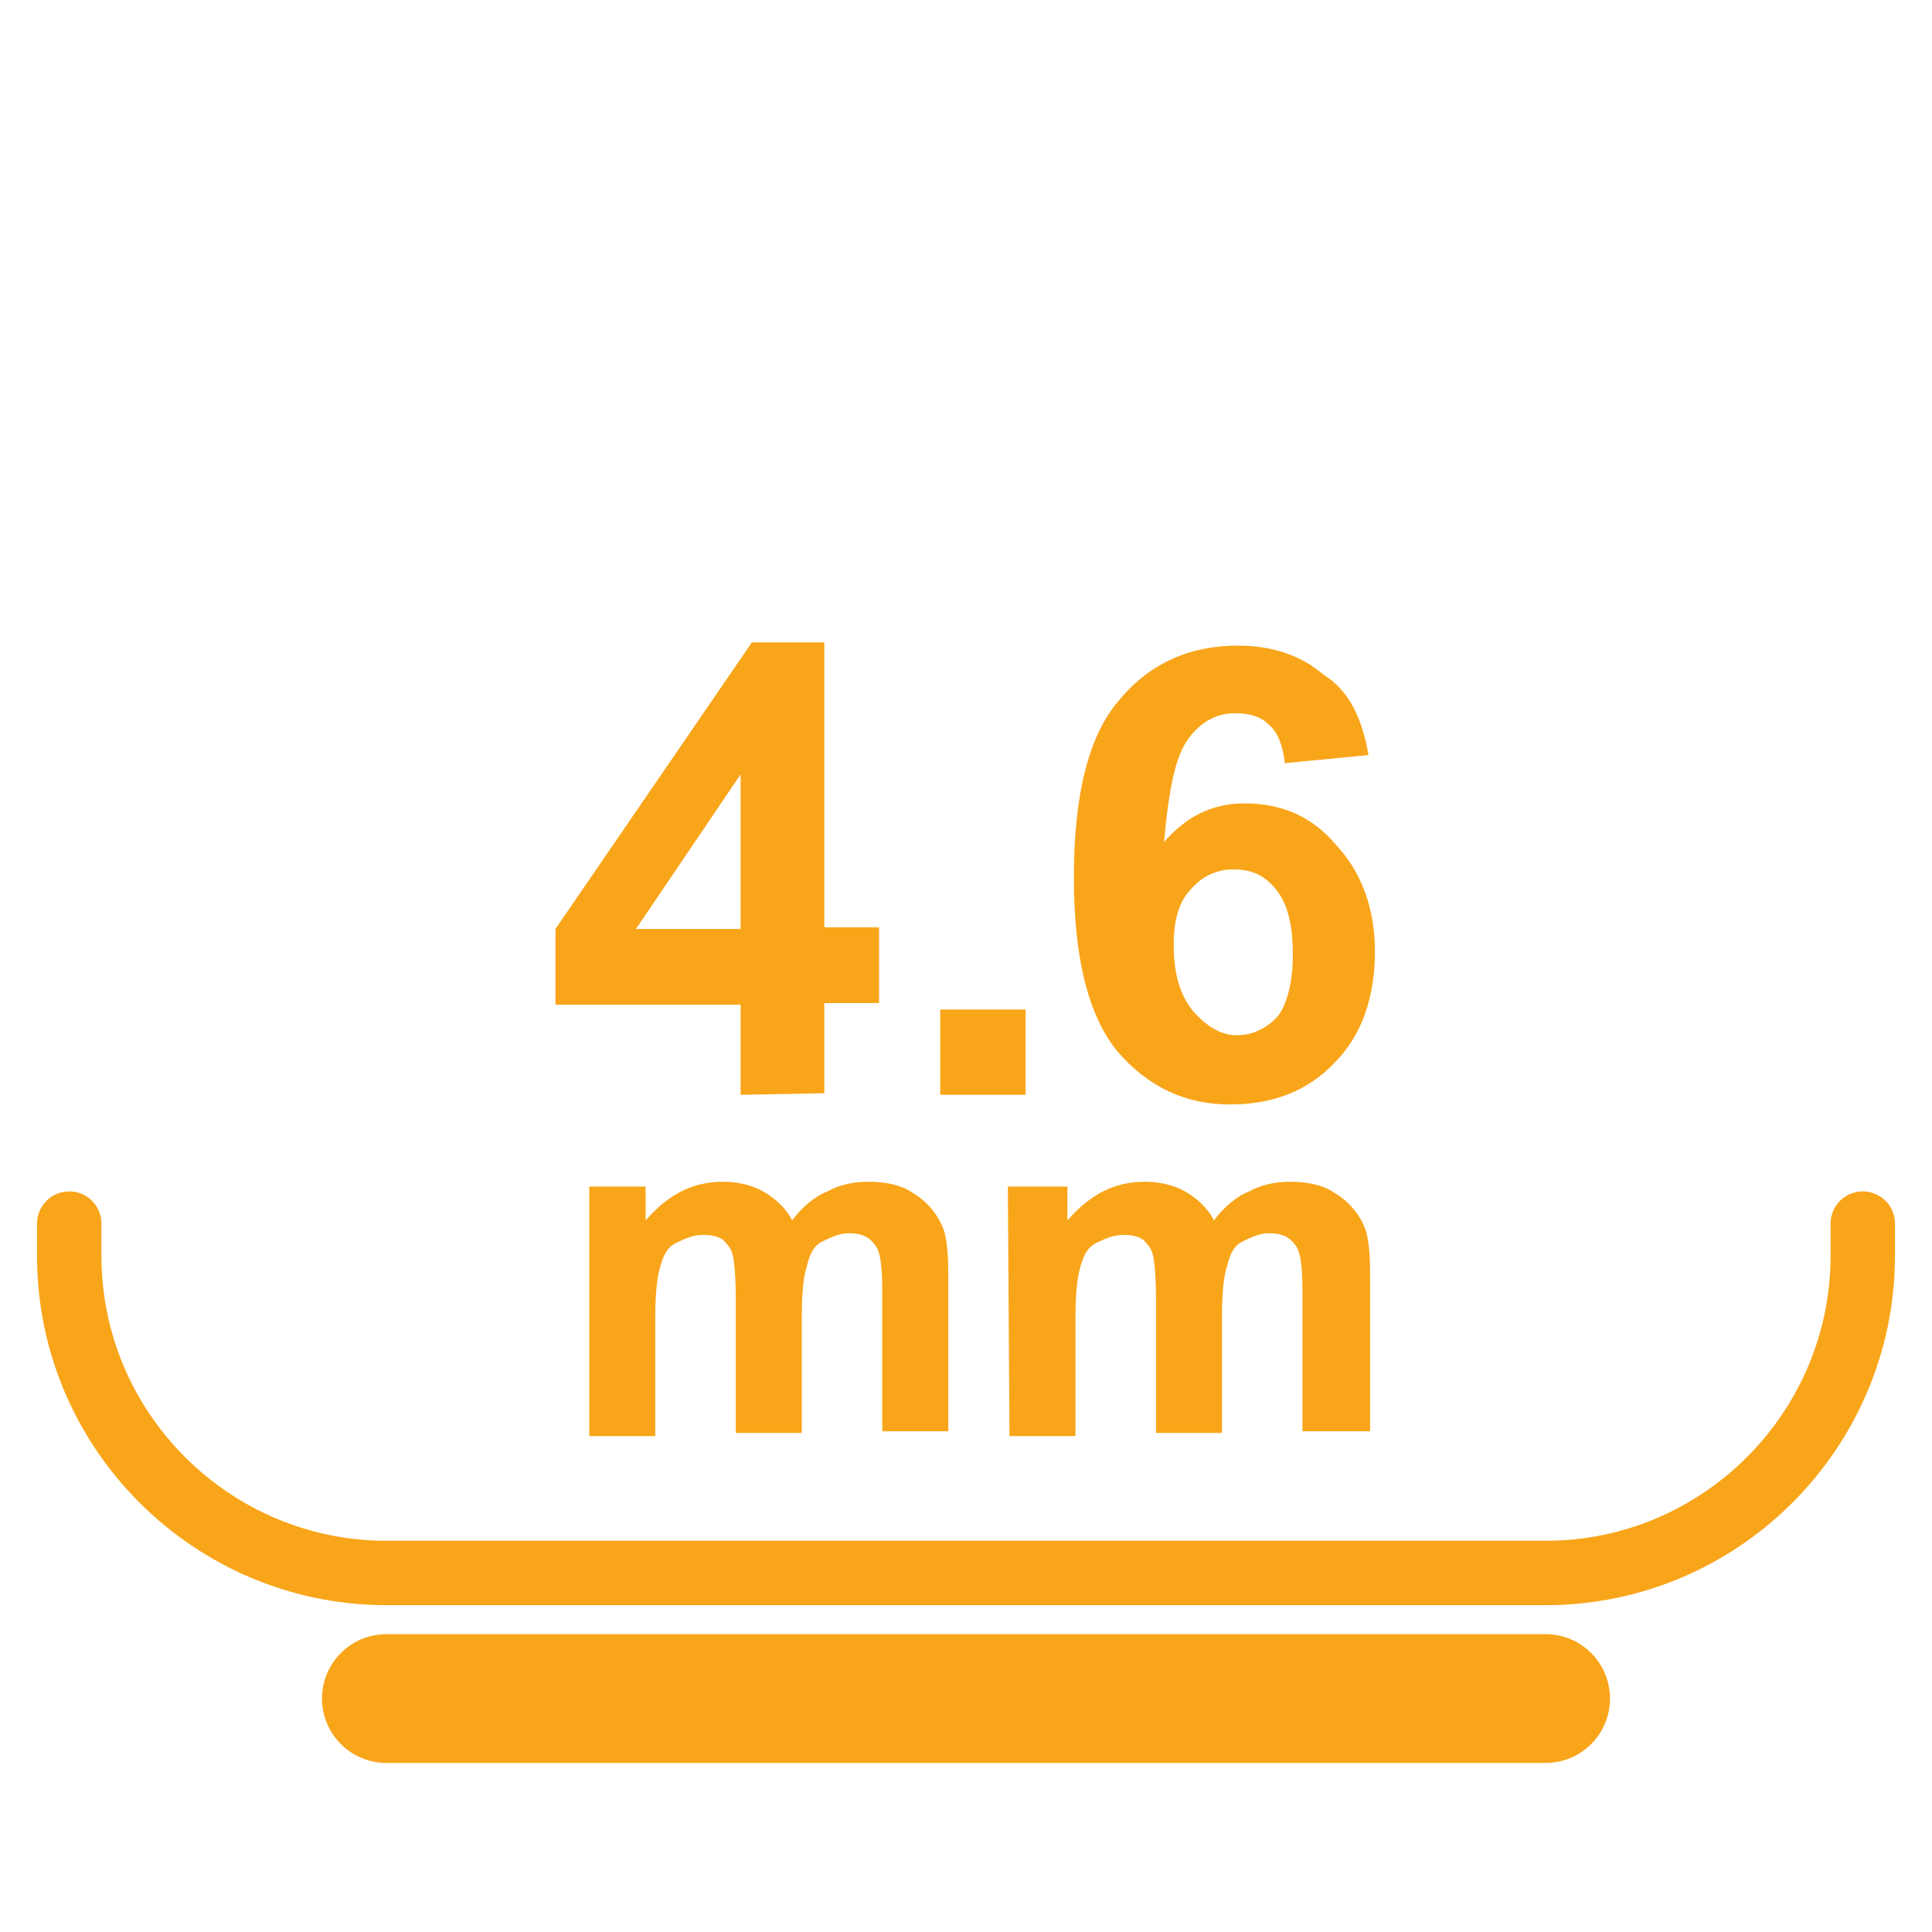 <?xml version="1.0" encoding="utf-8"?>
<!-- Generator: Adobe Illustrator 26.4.1, SVG Export Plug-In . SVG Version: 6.00 Build 0)  -->
<svg version="1.1" id="Layer_1" xmlns="http://www.w3.org/2000/svg" xmlns:xlink="http://www.w3.org/1999/xlink" x="0px" y="0px"
	 viewBox="0 0 120 120" style="enable-background:new 0 0 120 120;" xml:space="preserve">
<style type="text/css">
	.st0{fill:none;stroke:#F9A51A;stroke-width:4;stroke-linecap:round;stroke-miterlimit:10;}
	.st1{fill:none;stroke:#F9A51A;stroke-width:8;stroke-linecap:round;stroke-miterlimit:10;}
	.st2{fill:#F9A51A;}
</style>
<g>
	<path class="st0" d="M115.7,76v2c0,10.8-8.8,19.7-19.7,19.7l0,0H24c-10.8,0-19.7-8.8-19.7-19.7v-2"/>
	<line class="st1" x1="24" y1="105.5" x2="96" y2="105.5"/>
	<g>
		<g>
			<path class="st2" d="M46,68v-5.6H34.5v-4.7l12.2-17.8h4.5v17.7h3.4v4.7h-3.4v5.6L46,68L46,68z M46,57.7v-9.6l-6.5,9.6H46z"/>
			<path class="st2" d="M58.4,68v-5.3h5.3V68H58.4z"/>
			<path class="st2" d="M85,46.9l-5.2,0.5c-0.1-1-0.4-1.9-1-2.4c-0.5-0.5-1.2-0.7-2.1-0.7c-1.1,0-2.1,0.5-2.9,1.6s-1.2,3.1-1.5,6.4
				c1.4-1.6,3-2.4,5-2.4c2.3,0,4.2,0.8,5.7,2.6c1.6,1.7,2.4,4,2.4,6.6c0,2.8-0.8,5.2-2.5,6.9c-1.7,1.8-3.9,2.6-6.5,2.6
				c-2.8,0-5.1-1.1-7-3.3c-1.8-2.2-2.7-5.8-2.7-10.8c0-5.1,0.9-8.8,2.8-11c1.9-2.3,4.4-3.4,7.4-3.4c2.1,0,3.9,0.6,5.3,1.8
				C83.8,42.9,84.6,44.6,85,46.9z M72.9,58.7c0,1.8,0.4,3.1,1.2,4.1c0.8,0.9,1.7,1.5,2.7,1.5s1.8-0.4,2.5-1.1c0.6-0.7,1-2.1,1-3.9
				s-0.3-3.1-1-4S77.8,54,76.6,54c-1,0-1.9,0.4-2.6,1.2C73.3,55.9,72.9,57,72.9,58.7z"/>
		</g>
		<g>
			<path class="st2" d="M36.4,73.7h3.7v2.1c1.4-1.6,2.9-2.4,4.8-2.4c0.9,0,1.8,0.2,2.5,0.6s1.4,1,1.8,1.8c0.6-0.8,1.4-1.5,2.2-1.8
				c0.7-0.4,1.6-0.6,2.5-0.6c1.1,0,2.1,0.2,2.8,0.7c0.7,0.4,1.4,1.1,1.8,2c0.3,0.6,0.4,1.7,0.4,3.1v9.7h-4.1v-8.6
				c0-1.5-0.1-2.5-0.4-2.9c-0.4-0.6-0.9-0.8-1.7-0.8c-0.5,0-1,0.2-1.6,0.5s-0.8,0.8-1,1.6c-0.2,0.6-0.3,1.7-0.3,3.1V89h-4.1v-8.3
				c0-1.5-0.1-2.4-0.2-2.8c-0.1-0.4-0.4-0.7-0.6-0.9c-0.3-0.2-0.7-0.3-1.2-0.3c-0.6,0-1.1,0.2-1.7,0.5s-0.8,0.8-1,1.5
				s-0.3,1.7-0.3,3.1v7.4h-4.1V73.7H36.4z"/>
			<path class="st2" d="M62.6,73.7h3.7v2.1c1.4-1.6,2.9-2.4,4.8-2.4c0.9,0,1.8,0.2,2.5,0.6c0.7,0.4,1.4,1,1.8,1.8
				c0.6-0.8,1.4-1.5,2.2-1.8c0.7-0.4,1.6-0.6,2.5-0.6c1.1,0,2.1,0.2,2.8,0.7c0.7,0.4,1.4,1.1,1.8,2c0.3,0.6,0.4,1.7,0.4,3.1v9.7
				h-4.2v-8.6c0-1.5-0.1-2.5-0.4-2.9c-0.4-0.6-0.9-0.8-1.7-0.8c-0.5,0-1,0.2-1.6,0.5s-0.8,0.8-1,1.6c-0.2,0.6-0.3,1.7-0.3,3.1V89
				h-4.1v-8.3c0-1.5-0.1-2.4-0.2-2.8c-0.1-0.4-0.4-0.7-0.6-0.9c-0.3-0.2-0.7-0.3-1.2-0.3c-0.6,0-1.1,0.2-1.7,0.5s-0.8,0.8-1,1.5
				s-0.3,1.7-0.3,3.1v7.4h-4.1L62.6,73.7L62.6,73.7z"/>
		</g>
	</g>
</g>
</svg>
